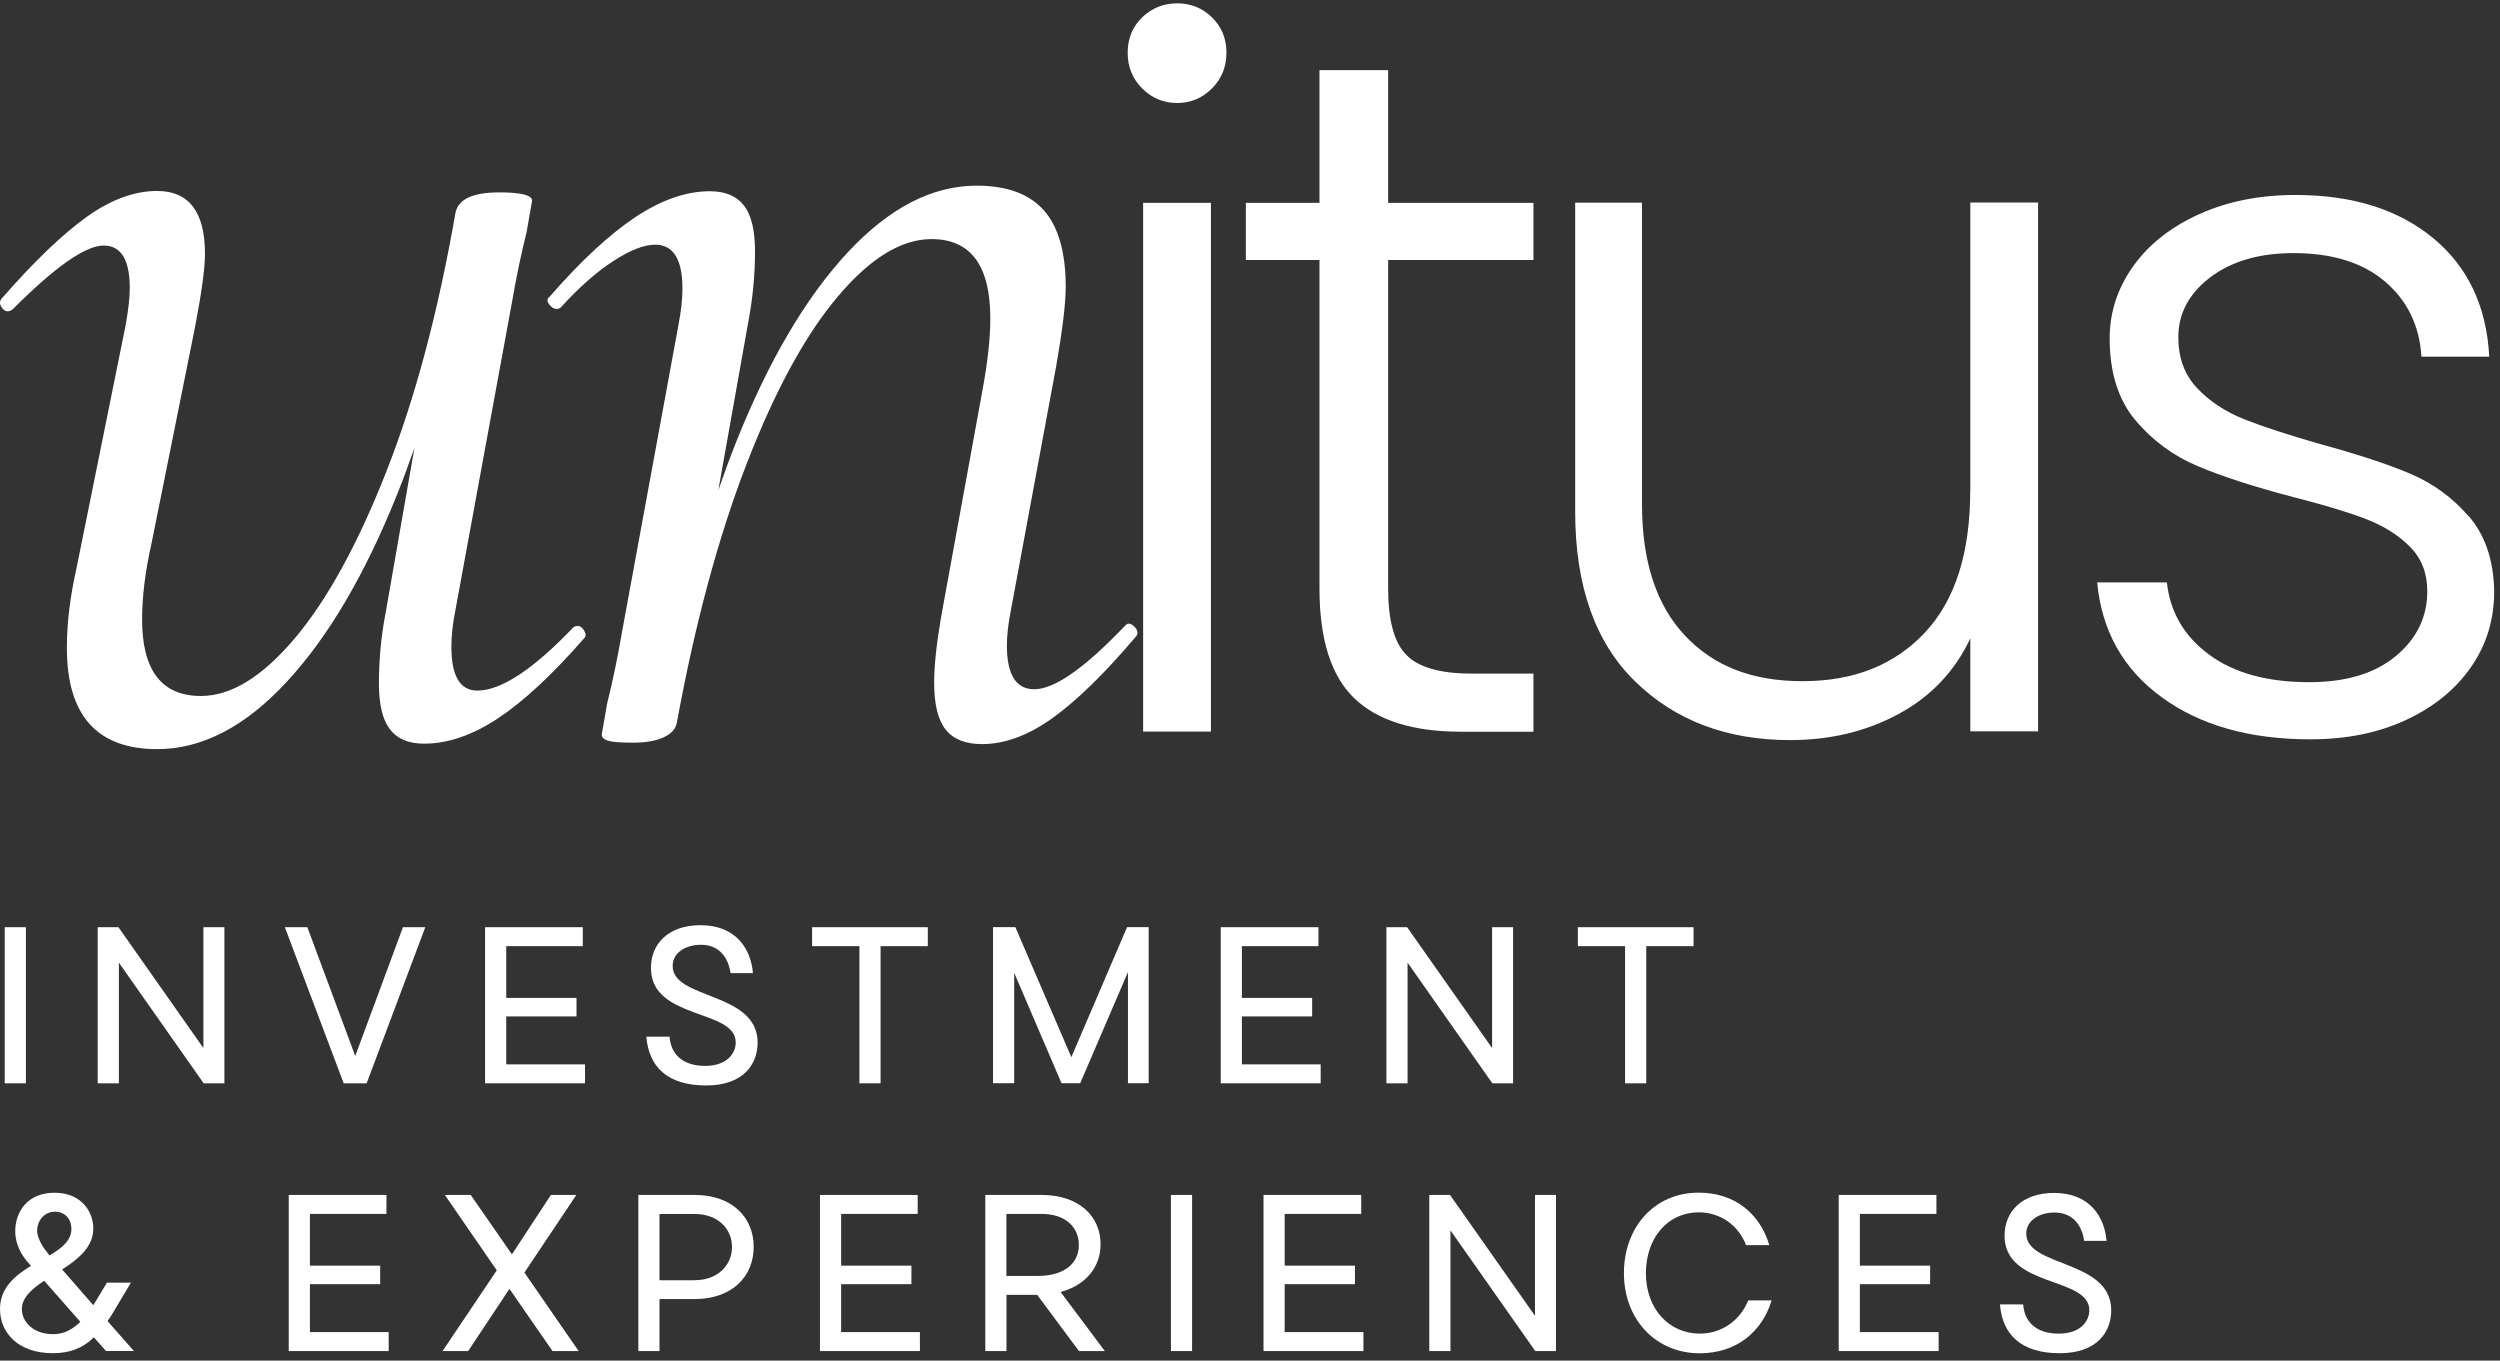 <svg xmlns="http://www.w3.org/2000/svg" width="226" height="123" viewBox="0 0 226 123" fill="none"><rect x="0" y="0" width="226" height="123" fill="#333333" stroke="none"/><path d="M52.178 56.605C52.01 56.605 51.89 56.645 51.81 56.733C48.182 60.53 45.29 62.428 43.152 62.428C41.582 62.428 40.805 61.106 40.805 58.471C40.805 57.478 40.925 56.365 41.173 55.132L46.243 27.54C46.652 25.145 47.108 22.966 47.605 20.98L48.102 18.137C48.102 17.64 47.108 17.392 45.13 17.392C42.735 17.392 41.414 18.009 41.173 19.25C39.604 28.236 37.521 36.037 34.926 42.629C32.331 49.229 29.56 54.258 26.637 57.718C23.705 61.187 20.886 62.917 18.163 62.917C14.615 62.917 12.845 60.61 12.845 55.989C12.845 53.93 13.133 51.615 13.71 49.06L17.666 29.39C18.243 26.338 18.531 24.192 18.531 22.958C18.531 19.162 17.09 17.264 14.206 17.264C12.14 17.264 10.017 18.049 7.831 19.61C5.644 21.18 3.105 23.615 0.222 26.907C-0.026 27.155 -0.066 27.419 0.102 27.708C0.262 27.996 0.47 28.14 0.719 28.14C0.887 28.14 1.047 28.06 1.215 27.892C5.012 24.096 7.727 22.197 9.377 22.197C10.938 22.197 11.731 23.479 11.731 26.034C11.731 26.859 11.611 27.972 11.363 29.374L6.91 51.391C6.333 53.946 6.045 56.341 6.045 58.568C6.045 64.671 8.768 67.722 14.214 67.722C18.251 67.722 22.151 65.704 25.9 61.659C29.656 57.622 32.996 51.944 35.919 44.647C36.456 43.302 36.969 41.908 37.465 40.491L34.87 55.348C34.454 57.494 34.254 59.641 34.254 61.779C34.254 63.677 34.582 65.055 35.247 65.928C35.903 66.793 36.937 67.226 38.338 67.226C40.485 67.226 42.711 66.465 45.018 64.935C47.325 63.413 49.928 60.994 52.811 57.694C52.979 57.526 52.979 57.302 52.811 57.014C52.643 56.725 52.443 56.581 52.194 56.581L52.178 56.605Z" fill="white"></path><path d="M102.028 56.366C101.948 56.366 101.819 56.446 101.659 56.614C98.031 60.411 95.308 62.309 93.498 62.309C91.848 62.309 91.023 60.987 91.023 58.352C91.023 57.447 91.143 56.374 91.391 55.133L95.476 33.115C96.053 29.815 96.341 27.421 96.341 25.939C96.341 22.807 95.676 20.492 94.363 19.011C93.041 17.529 91.023 16.784 88.3 16.784C84.255 16.784 80.363 18.802 76.606 22.847C72.85 26.892 69.51 32.562 66.587 39.859C66.01 41.301 65.465 42.79 64.937 44.32L67.636 29.159C68.044 27.012 68.253 24.874 68.253 22.727C68.253 20.829 67.924 19.451 67.259 18.586C66.595 17.721 65.57 17.289 64.168 17.289C62.021 17.289 59.779 18.074 57.424 19.636C55.077 21.205 52.498 23.592 49.695 26.812C49.447 26.98 49.423 27.204 49.631 27.493C49.839 27.781 50.063 27.925 50.312 27.925C50.472 27.925 50.6 27.885 50.68 27.805C52.33 25.995 53.916 24.585 55.446 23.6C56.968 22.607 58.233 22.118 59.218 22.118C60.868 22.118 61.693 23.44 61.693 26.075C61.693 27.068 61.565 28.181 61.325 29.415L56.255 56.999C55.846 59.394 55.39 61.58 54.893 63.558L54.397 66.402C54.397 66.65 54.581 66.834 54.949 66.954C55.318 67.075 56.087 67.138 57.24 67.138C58.393 67.138 59.322 66.97 60.019 66.642C60.724 66.314 61.108 65.857 61.196 65.28C62.846 56.294 64.953 48.501 67.508 41.901C70.063 35.302 72.81 30.272 75.733 26.812C78.657 23.344 81.484 21.614 84.207 21.614C87.755 21.614 89.525 24.009 89.525 28.79C89.525 30.608 89.277 32.835 88.78 35.47L85.192 55.141C84.696 57.864 84.447 60.05 84.447 61.7C84.447 63.678 84.8 65.104 85.497 65.969C86.193 66.834 87.291 67.267 88.772 67.267C90.831 67.267 92.961 66.482 95.148 64.912C97.334 63.342 99.825 60.915 102.628 57.615C102.877 57.367 102.893 57.103 102.693 56.815C102.484 56.526 102.26 56.382 102.012 56.382L102.028 56.366Z" fill="white"></path><path d="M109.467 18.336H103.34V66.135H109.467V18.336Z" fill="white"></path><path d="M106.411 0.301C105.185 0.301 104.136 0.725 103.255 1.566C102.382 2.415 101.941 3.48 101.941 4.762C101.941 6.043 102.382 7.125 103.255 7.998C104.128 8.871 105.185 9.311 106.411 9.311C107.636 9.311 108.685 8.871 109.558 7.998C110.431 7.125 110.872 6.043 110.872 4.762C110.872 3.48 110.431 2.415 109.558 1.566C108.685 0.717 107.636 0.301 106.411 0.301Z" fill="white"></path><path d="M125.496 6.341H119.281V18.339H112.625V23.505H119.281V53.187C119.281 57.8 120.33 61.108 122.428 63.127C124.527 65.137 127.739 66.146 132.056 66.146H138.623V60.892H133.017C130.213 60.892 128.259 60.339 127.154 59.226C126.041 58.121 125.488 56.102 125.488 53.187V23.505H138.623V18.339H125.488V6.341H125.496Z" fill="white"></path><path d="M178.109 44.335C178.109 49.997 176.739 54.29 173.992 57.206C171.245 60.121 167.569 61.579 162.963 61.579C158.358 61.579 154.922 60.209 152.327 57.462C149.732 54.715 148.435 50.75 148.435 45.552V18.32H142.396V46.249C142.396 52.961 144.206 58.087 147.826 61.611C151.446 65.143 156.115 66.905 161.834 66.905C165.454 66.905 168.722 66.12 171.637 64.542C174.553 62.964 176.715 60.69 178.117 57.71V66.112H184.244V18.312H178.117V44.311L178.109 44.335Z" fill="white"></path><path d="M223.192 46.7C221.734 45.01 219.98 43.72 217.938 42.847C215.895 41.974 213.148 41.069 209.704 40.132C206.845 39.315 204.57 38.57 202.872 37.898C201.182 37.225 199.765 36.296 198.627 35.094C197.49 33.901 196.921 32.363 196.921 30.497C196.921 28.334 197.883 26.532 199.813 25.067C201.743 23.609 204.25 22.88 207.342 22.88C210.842 22.88 213.597 23.745 215.615 25.459C217.625 27.181 218.723 29.44 218.899 32.243H225.026C224.794 27.694 223.096 24.113 219.948 21.518C216.801 18.924 212.652 17.626 207.518 17.626C204.25 17.626 201.327 18.211 198.764 19.38C196.193 20.549 194.214 22.127 192.813 24.105C191.411 26.092 190.714 28.254 190.714 30.585C190.714 33.677 191.491 36.143 193.037 37.986C194.583 39.82 196.465 41.213 198.684 42.142C200.902 43.08 203.785 44.009 207.35 44.946C210.089 45.642 212.267 46.299 213.869 46.916C215.471 47.533 216.801 48.358 217.85 49.415C218.899 50.464 219.428 51.81 219.428 53.444C219.428 55.774 218.474 57.736 216.584 59.306C214.686 60.884 212.075 61.669 208.751 61.669C204.955 61.669 201.935 60.836 199.693 59.17C197.442 57.504 196.177 55.334 195.888 52.651H189.585C189.993 57.024 191.932 60.484 195.408 63.023C198.876 65.561 203.361 66.835 208.847 66.835C212.115 66.835 215.006 66.25 217.513 65.081C220.02 63.912 221.974 62.326 223.376 60.307C224.778 58.297 225.475 56.007 225.475 53.435C225.419 50.632 224.658 48.39 223.2 46.692L223.192 46.7Z" fill="white"></path><path d="M2.34 97.932H0.426V83.819H2.34V97.932Z" fill="white"></path><path d="M18.388 94.744V83.819H20.286V97.932H18.412L10.747 87.023V97.932H8.833V83.819H10.707L18.388 94.744Z" fill="white"></path><path d="M32.11 95.473L36.427 83.819H38.446L33.144 97.932H31.069L25.751 83.819H27.785L32.118 95.473H32.11Z" fill="white"></path><path d="M52.677 85.533H45.765V90.211H52.116V91.885H45.765V96.218H52.885V97.932H43.851V83.819H52.685V85.533H52.677Z" fill="white"></path><path d="M63.731 96.356C65.805 96.356 66.51 95.146 66.51 94.241C66.51 91.174 58.845 92.223 58.845 87.505C58.845 85.327 60.415 83.637 63.322 83.637C66.59 83.637 67.896 85.855 68.064 87.97H66.046C65.861 86.736 65.157 85.407 63.346 85.407C62.033 85.407 60.807 86.096 60.807 87.321C60.807 90.389 68.489 89.62 68.489 94.257C68.489 96.115 67.295 98.126 63.835 98.126C60.375 98.126 58.653 96.476 58.429 93.712H60.527C60.671 95.587 62.041 96.356 63.731 96.356Z" fill="white"></path><path d="M83.881 85.533H79.604V97.932H77.69V85.533H73.413V83.819H83.873V85.533H83.881Z" fill="white"></path><path d="M96.849 95.568L101.887 83.811H103.841V97.923H101.967V87.879L97.65 97.923H95.96L91.683 87.943V97.923H89.769V83.811H91.787L96.849 95.568Z" fill="white"></path><path d="M119.18 85.533H112.268V90.211H118.619V91.885H112.268V96.218H119.388V97.932H110.354V83.819H119.188V85.533H119.18Z" fill="white"></path><path d="M134.885 94.744V83.819H136.783V97.932H134.909L127.244 87.023V97.932H125.33V83.819H127.204L134.885 94.744Z" fill="white"></path><path d="M153.098 85.533H148.821V97.932H146.907V85.533H142.638V83.819H153.098V85.533Z" fill="white"></path><path d="M11.838 115.945L10.348 118.444C10.148 118.804 9.924 119.132 9.723 119.429L12.102 122.128H9.579L8.49 120.894C7.401 121.944 6.231 122.328 4.758 122.328C1.674 122.328 0 120.51 0 118.339C0 116.425 1.354 115.312 2.803 114.431L2.483 114.07C2.042 113.55 1.378 112.597 1.378 111.291C1.378 109.617 2.427 107.823 4.926 107.823C7.425 107.823 8.434 109.617 8.434 111.051C8.434 112.725 7.088 113.814 5.615 114.759L8.434 117.987L8.538 117.827L9.667 115.953H11.846L11.838 115.945ZM4.782 120.606C5.302 120.606 6.215 120.526 7.264 119.493L3.997 115.784C2.867 116.529 1.978 117.298 1.978 118.347C1.978 119.493 3.012 120.606 4.782 120.606ZM4.357 113.35L4.477 113.494C5.591 112.829 6.456 112.14 6.456 111.091C6.456 110.266 5.935 109.537 4.966 109.537C3.941 109.537 3.356 110.442 3.356 111.227C3.356 112.076 4.085 113.021 4.365 113.342L4.357 113.35Z" fill="white"></path><path d="M34.928 109.737H28.016V114.415H34.367V116.089H28.016V120.422H35.136V122.136H26.102V108.023H34.936V109.737H34.928Z" fill="white"></path><path d="M46.27 113.406L49.802 108.023H52.101L47.407 115.04L52.309 122.136H49.947L46.054 116.513L42.322 122.136H40.007L44.909 114.839L40.215 108.023H42.554L46.286 113.406H46.27Z" fill="white"></path><path d="M57.706 108.023H62.808C66.172 108.023 68.134 110.042 68.134 112.717C68.134 115.392 66.18 117.434 62.808 117.434H59.62V122.136H57.706V108.023ZM62.808 115.728C64.906 115.728 66.172 114.359 66.172 112.725C66.172 111.091 64.906 109.745 62.808 109.745H59.62V115.736H62.808V115.728Z" fill="white"></path><path d="M82.952 109.737H76.04V114.415H82.392V116.089H76.04V120.422H83.16V122.136H74.126V108.023H82.96V109.737H82.952Z" fill="white"></path><path d="M89.064 108.023H94.165C97.529 108.023 99.492 109.938 99.492 112.477C99.492 114.535 98.162 116.185 95.879 116.794L99.876 122.136H97.537L93.765 117.058H90.986V122.136H89.072V108.023H89.064ZM93.781 115.344C96.32 115.344 97.529 114.135 97.529 112.541C97.529 110.947 96.32 109.737 94.165 109.737H90.978V115.344H93.781Z" fill="white"></path><path d="M107.765 122.136H105.851V108.023H107.765V122.136Z" fill="white"></path><path d="M123.047 109.737H116.135V114.415H122.486V116.089H116.135V120.422H123.255V122.136H114.221V108.023H123.055V109.737H123.047Z" fill="white"></path><path d="M138.762 118.948V108.023H140.66V122.136H138.786L131.121 111.227V122.136H129.207V108.023H131.081L138.762 118.948Z" fill="white"></path><path d="M153.563 109.594C150.783 109.594 148.789 111.893 148.789 115.097C148.789 118.301 150.863 120.559 153.667 120.559C155.645 120.559 157.319 119.366 158.04 117.556H160.154C159.289 120.415 156.951 122.337 153.659 122.337C149.67 122.337 146.803 119.27 146.803 115.097C146.803 110.924 149.566 107.816 153.555 107.816C156.822 107.816 159.081 109.691 159.946 112.558H157.848C157.143 110.764 155.533 109.594 153.555 109.594H153.563Z" fill="white"></path><path d="M175.044 109.737H168.132V114.415H174.483V116.089H168.132V120.422H175.252V122.136H166.218V108.023H175.052V109.737H175.044Z" fill="white"></path><path d="M186.097 120.56C188.172 120.56 188.876 119.35 188.876 118.445C188.876 115.378 181.211 116.427 181.211 111.709C181.211 109.531 182.781 107.841 185.689 107.841C188.956 107.841 190.262 110.059 190.43 112.174H188.412C188.228 110.94 187.523 109.611 185.713 109.611C184.399 109.611 183.174 110.3 183.174 111.525C183.174 114.593 190.855 113.824 190.855 118.461C190.855 120.319 189.661 122.33 186.201 122.33C182.741 122.33 181.019 120.68 180.795 117.917H182.893C183.038 119.791 184.407 120.56 186.097 120.56Z" fill="white"></path></svg>